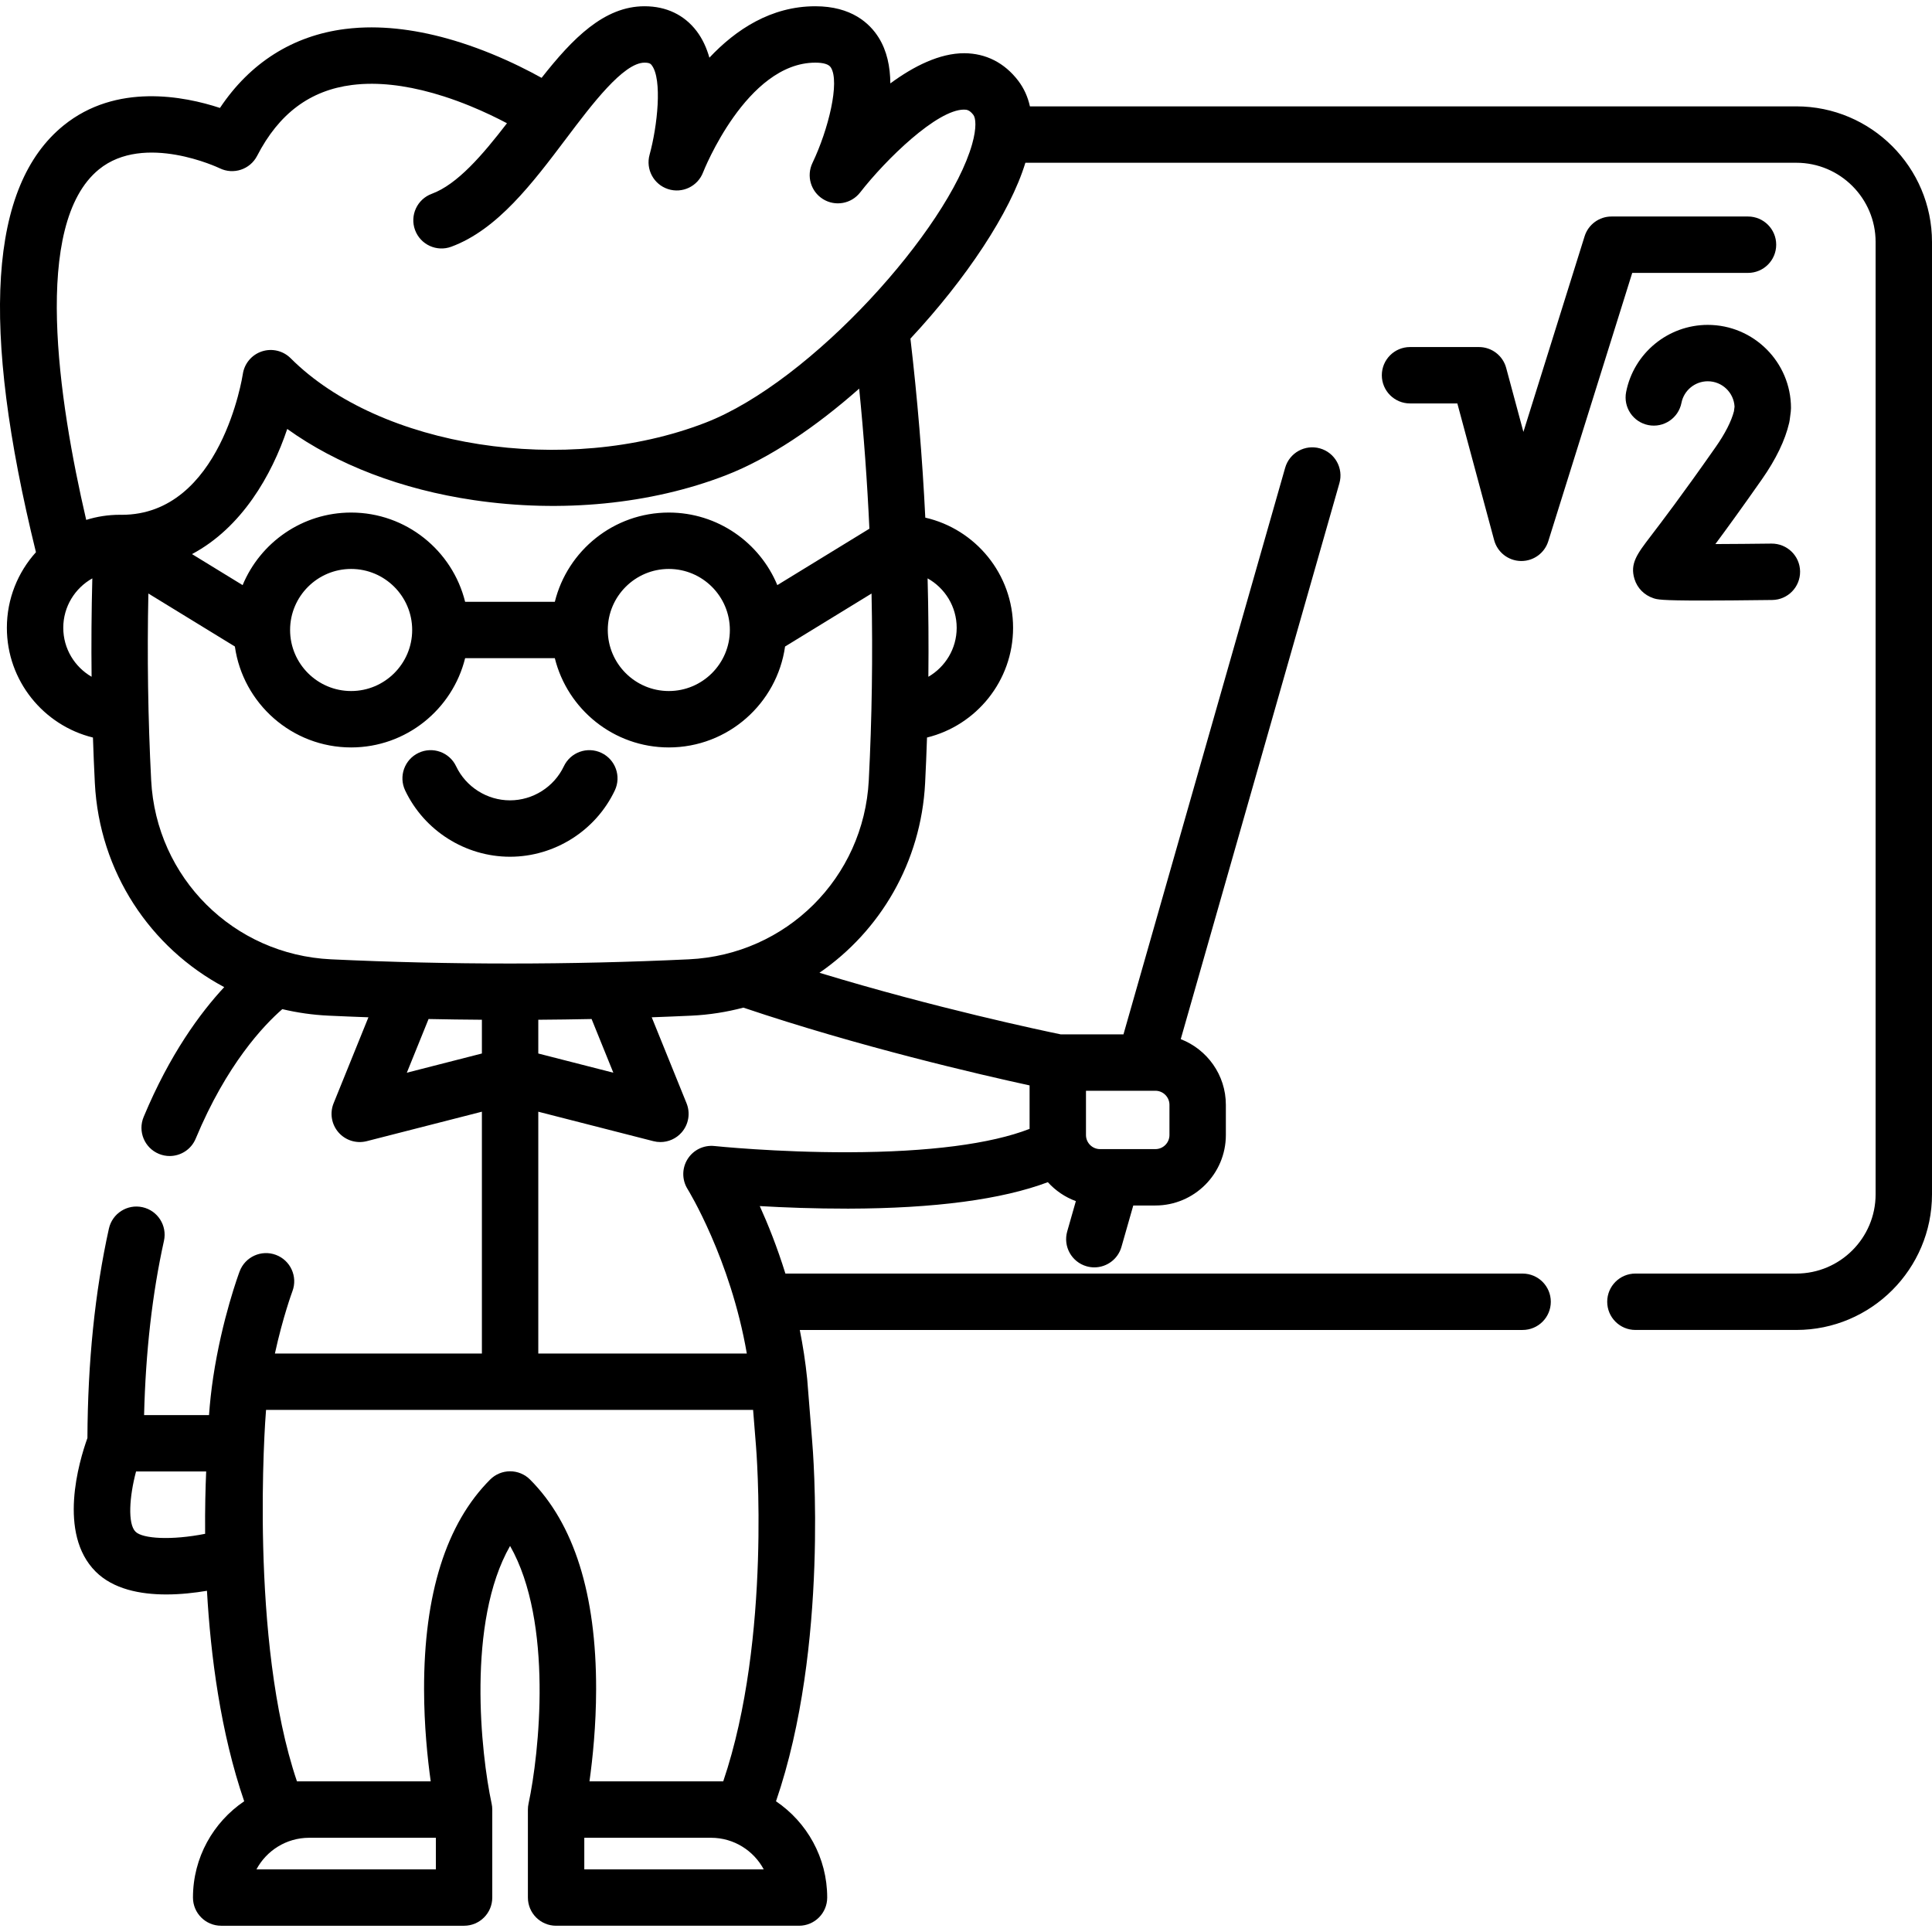 <svg id="Capa_1" enable-background="new 0 0 512 512" height="512" viewBox="0 0 512 512" width="512" xmlns="http://www.w3.org/2000/svg"><g><path d="m159.382 199.522c-3.73-1.769-8.186-.181-9.955 3.547-2.603 5.486-8.208 9.031-14.277 9.031s-11.674-3.545-14.277-9.031c-1.77-3.728-6.227-5.317-9.955-3.547-3.728 1.769-5.316 6.227-3.547 9.955 5.065 10.672 15.968 17.568 27.779 17.568s22.715-6.896 27.779-17.568c1.769-3.728.181-8.185-3.547-9.955z"/><path d="m463.239 57.377h-36.172c-3.267 0-6.156 2.123-7.131 5.241l-16.218 51.838-4.565-16.955c-.879-3.263-3.837-5.53-7.216-5.53h-18.267c-4.127 0-7.472 3.346-7.472 7.472s3.346 7.472 7.472 7.472h12.541l9.753 36.229c.864 3.209 3.743 5.462 7.065 5.528.051.001.101.001.152.001 3.26 0 6.153-2.118 7.13-5.241l22.249-71.111h30.68c4.127 0 7.472-3.346 7.472-7.472s-3.346-7.472-7.473-7.472z"/><path d="m474.157 112.041c.057-.244.101-.492.133-.741l.282-2.204c.04-.314.06-.63.06-.947 0-12.16-9.893-22.052-22.052-22.052-10.514 0-19.615 7.48-21.639 17.786-.795 4.05 1.843 7.977 5.892 8.773 4.044.796 7.976-1.843 8.772-5.892.651-3.315 3.584-5.722 6.974-5.722 3.787 0 6.892 2.978 7.096 6.715l-.158 1.233c-.685 2.655-2.346 5.912-4.821 9.448-9.014 12.879-14.391 19.919-17.28 23.702-3.556 4.656-5.515 7.221-4.26 11.301.744 2.42 2.574 4.275 5.017 5.09 1.006.335 1.858.62 12.949.62 4.375 0 10.345-.044 18.544-.147 4.126-.052 7.43-3.439 7.378-7.566s-3.434-7.402-7.566-7.378c-4.997.063-10.271.107-14.884.124 3.055-4.115 7.098-9.679 12.346-17.176 3.717-5.309 6.145-10.345 7.217-14.967z"/><path d="m476.053 28.191h-203.114c-.559-2.544-1.59-4.817-3.104-6.802-3.615-4.737-8.549-7.256-14.271-7.285-6.525-.027-13.45 3.452-19.612 7.997-.034-4.392-.892-8.636-3.111-12.166-2.374-3.776-7.211-8.277-16.773-8.277-11.741 0-21.084 6.194-28.07 13.628-.733-2.586-1.824-4.994-3.387-7.05-3.273-4.304-8.046-6.579-13.805-6.579-10.713 0-19.053 8.52-27.278 18.973-3.403-1.889-7.945-4.194-13.27-6.372-2.637-1.079-5.32-2.061-7.984-2.92-9.62-3.094-18.675-4.438-26.915-4.002-.026.001-.065.004-.104.007-.069.002-.138.006-.207.01-1.189.073-2.396.184-3.612.335-13.82 1.759-25.166 8.948-33.145 20.916-9.497-3.126-27.493-6.674-41.455 4.654-19.692 15.976-22.085 52.998-7.308 113.082-4.786 5.311-7.706 12.338-7.706 20.034 0 14.054 9.733 25.871 22.811 29.081.137 4.034.297 8.064.504 12.079 1.207 23.575 14.715 43.651 34.284 54.062-6.328 6.81-14.44 17.804-21.355 34.414-1.586 3.81.216 8.184 4.027 9.77.938.391 1.911.576 2.869.576 2.927 0 5.706-1.731 6.901-4.603 8.212-19.726 18.052-30.057 22.955-34.321 3.942.94 8.027 1.527 12.221 1.724 3.527.166 7.062.307 10.598.437l-9.227 22.785c-1.058 2.613-.556 5.599 1.3 7.722 1.854 2.123 4.748 3.019 7.478 2.322l30.52-7.809v64.083h-54.854c2.091-9.607 4.604-16.41 4.646-16.522 1.445-3.863-.512-8.167-4.375-9.615-3.865-1.449-8.172.509-9.62 4.373-.19.507-4.681 12.59-7.015 28.13-.511 3.409-.867 6.727-1.095 9.949h-17.208c.403-16.709 2.168-32.211 5.264-46.177.893-4.029-1.649-8.019-5.678-8.912-4.031-.893-8.02 1.649-8.912 5.678-3.701 16.7-5.606 35.37-5.691 55.494-2.242 6.241-7.911 25.302 2.171 35.385 4.655 4.654 11.783 6.067 18.725 6.067 3.797 0 7.533-.425 10.782-.971.974 17.234 3.614 37.579 9.868 55.779-8.185 5.539-13.576 14.909-13.576 25.515 0 4.127 3.346 7.472 7.472 7.472h64.374c4.127 0 7.472-3.346 7.472-7.472v-23.315c0-.54-.06-1.066-.169-1.574-2.846-13.197-6.65-48.094 4.887-68.292 11.495 20.163 7.726 55.054 4.897 68.273-.112.514-.174 1.046-.174 1.593v23.315c0 4.127 3.346 7.472 7.472 7.472h64.374c4.127 0 7.472-3.346 7.472-7.472 0-10.603-5.388-19.971-13.57-25.511 14.133-41.125 9.777-93.241 9.582-95.47l-1.305-16.31c-.004-.051-.009-.102-.014-.153-.453-4.499-1.132-8.83-1.959-12.97h191.557c4.127 0 7.472-3.346 7.472-7.472s-3.346-7.472-7.472-7.472h-195.368c-2.177-7.002-4.608-13.068-6.792-17.887 6.396.376 14.566.688 23.425.68 22.949-.058 40.682-2.419 52.917-7.012 2.015 2.229 4.553 3.965 7.426 5.02l-2.293 8.03c-1.133 3.968 1.166 8.104 5.134 9.237.685.196 1.376.289 2.055.289 3.252 0 6.244-2.14 7.182-5.423l3.134-10.976h5.86c10.298 0 18.676-8.378 18.676-18.676v-8.003c0-7.927-4.972-14.698-11.955-17.405l42.042-147.316c1.133-3.968-1.166-8.104-5.135-9.236-3.968-1.132-8.103 1.166-9.236 5.135l-42.849 150.146h-16.644c-4.771-.982-33.254-6.983-63.924-16.319 16.132-11.097 26.924-29.302 28.002-50.262.206-4.021.367-8.049.503-12.079 13.077-3.21 22.809-15.027 22.809-29.08 0-14.219-9.959-26.147-23.263-29.193-.78-15.857-2.096-31.693-3.941-47.442 14.795-15.863 26.454-33.428 30.461-46.604h204.32c11.581 0 21.002 9.422 21.002 21.002v252.369c0 11.581-9.421 21.003-21.002 21.003h-42.654c-4.127 0-7.472 3.346-7.472 7.472s3.346 7.472 7.472 7.472h42.653c19.821 0 35.947-16.126 35.947-35.947v-252.368c0-19.821-16.126-35.947-35.947-35.947zm-248.363 74.798c1.236 12.341 2.139 24.727 2.709 37.123l-24.399 14.949c-4.681-11.277-15.805-19.229-28.755-19.229-14.585 0-26.853 10.087-30.209 23.649h-23.772c-3.356-13.562-15.624-23.649-30.209-23.649-12.95 0-24.074 7.953-28.755 19.23l-13.418-8.222c13.197-7.009 21.152-20.947 25.24-33.166 13.182 9.469 30.301 16.048 49.456 18.866 23.226 3.417 46.916 1.087 66.711-6.561 11.635-4.496 23.964-12.878 35.401-22.99zm-34.268 63.964c0 8.92-7.257 16.177-16.177 16.177s-16.177-7.257-16.177-16.177 7.257-16.177 16.177-16.177c8.92.001 16.177 7.257 16.177 16.177zm-84.19 0c0 8.92-7.257 16.177-16.177 16.177s-16.177-7.257-16.177-16.177 7.257-16.177 16.177-16.177 16.177 7.257 16.177 16.177zm-92.465-.578c0-5.625 3.112-10.53 7.7-13.1-.227 8.675-.29 17.379-.194 26.075-4.48-2.599-7.506-7.435-7.506-12.975zm91.047 117.903 5.762-14.229c4.707.099 9.418.16 14.132.194v8.944zm48.964-14.23 5.763 14.23-19.888-5.089v-8.946c4.711-.035 9.42-.096 14.125-.195zm-120.87 135.863c-2.094-2.094-1.637-9.261.148-15.955h18.583c-.185 4.227-.336 9.899-.278 16.52-8.84 1.75-16.553 1.334-18.453-.565zm32.053 89.486c2.668-4.966 7.909-8.353 13.926-8.369h33.627v8.369zm86.884 0v-8.369h33.628c6.018.016 11.258 3.403 13.926 8.369zm1.37-23.316c.854-6.104 1.749-14.773 1.764-24.374.039-25.24-5.853-43.951-17.514-55.612-1.401-1.402-3.302-2.189-5.284-2.189s-3.883.787-5.284 2.189c-11.662 11.662-17.554 30.372-17.515 55.612.015 9.601.91 18.27 1.764 24.374l-35.448.001c-12.633-37.237-8.483-95.372-8.193-98.441h129.074l.76 9.492c.046.526 4.234 50.894-8.676 88.949zm153.704-171.288c0 2.057-1.674 3.731-3.731 3.731h-11.582c-.042 0-.084-.001-.126 0h-2.954c-2.057 0-3.73-1.674-3.73-3.731v-11.733h18.392c2.057 0 3.731 1.673 3.731 3.731zm-37.067-13.15v11.521c-10.287 3.998-26.698 6.131-47.975 6.194-19.164.054-35.386-1.635-35.548-1.652-2.84-.301-5.601 1.051-7.117 3.473-1.515 2.422-1.515 5.5-.002 7.923.125.201 11.367 18.455 15.705 43.595h-55.262v-64.082l30.514 7.808c.613.157 1.235.234 1.852.233 2.126 0 4.188-.909 5.626-2.555 1.855-2.123 2.358-5.109 1.3-7.722l-9.228-22.787c3.517-.129 7.032-.269 10.539-.434 4.741-.223 9.336-.96 13.749-2.126 30.747 10.379 62.836 17.78 75.847 20.611zm-42.612-80.874c-1.329 25.84-21.829 46.243-47.687 47.46-31.457 1.485-63.355 1.484-94.811 0-25.859-1.218-46.357-21.62-47.68-47.46-.844-16.396-1.084-32.986-.739-49.484l22.924 14.046c2.135 15.095 15.133 26.745 30.808 26.745 14.585 0 26.853-10.087 30.209-23.65h23.772c3.356 13.563 15.624 23.65 30.209 23.65 15.675 0 28.673-11.65 30.808-26.745l22.915-14.04c.349 16.529.113 33.048-.728 49.478zm23.292-40.394c0 5.54-3.026 10.377-7.505 12.975.093-8.685.027-17.382-.203-26.08 4.593 2.569 7.708 7.477 7.708 13.105zm4.095-128.183c-6.301 22.317-42.421 62.911-70.725 73.847-36.899 14.257-86.19 6.585-109.876-17.102-1.998-1.998-4.952-2.698-7.635-1.809-2.682.889-4.634 3.215-5.042 6.012-.054.373-5.758 37.29-32.095 37.29-.009 0-.017.001-.026.001-.153-.003-.306-.01-.459-.01-3.106 0-6.103.476-8.923 1.358-7.398-31.833-14.387-78.389 3.362-92.88 12.019-9.811 31.816-.405 31.994-.318 3.654 1.797 8.071.339 9.938-3.279 5.791-11.223 14.029-17.368 25.157-18.783.845-.104 1.701-.185 2.547-.239.128-.005.257-.012.385-.021 6.396-.33 13.621.784 21.465 3.306 2.296.741 4.619 1.591 6.908 2.528 3.748 1.533 7.066 3.147 9.753 4.569-6.485 8.425-13.144 16.195-19.938 18.703-3.871 1.43-5.851 5.727-4.421 9.598s5.728 5.851 9.598 4.421c12.239-4.52 21.514-16.82 30.485-28.716 6.741-8.939 15.13-20.065 20.729-20.065 1.391 0 1.677.376 1.907.677 2.856 3.747 1.504 16.19-.568 23.724-1.068 3.849 1.081 7.858 4.878 9.099 3.798 1.243 7.899-.723 9.312-4.459.11-.29 11.494-29.042 29.733-29.042 2.196 0 3.582.432 4.119 1.284 2.42 3.84-.629 16.415-4.875 25.291-1.656 3.442-.449 7.578 2.796 9.59 3.247 2.013 7.487 1.253 9.833-1.76 6.904-8.865 20.412-21.96 27.519-21.96h.029c.736.004 1.477.114 2.463 1.405.625.822.915 3.341-.327 7.74z"/></g></svg>